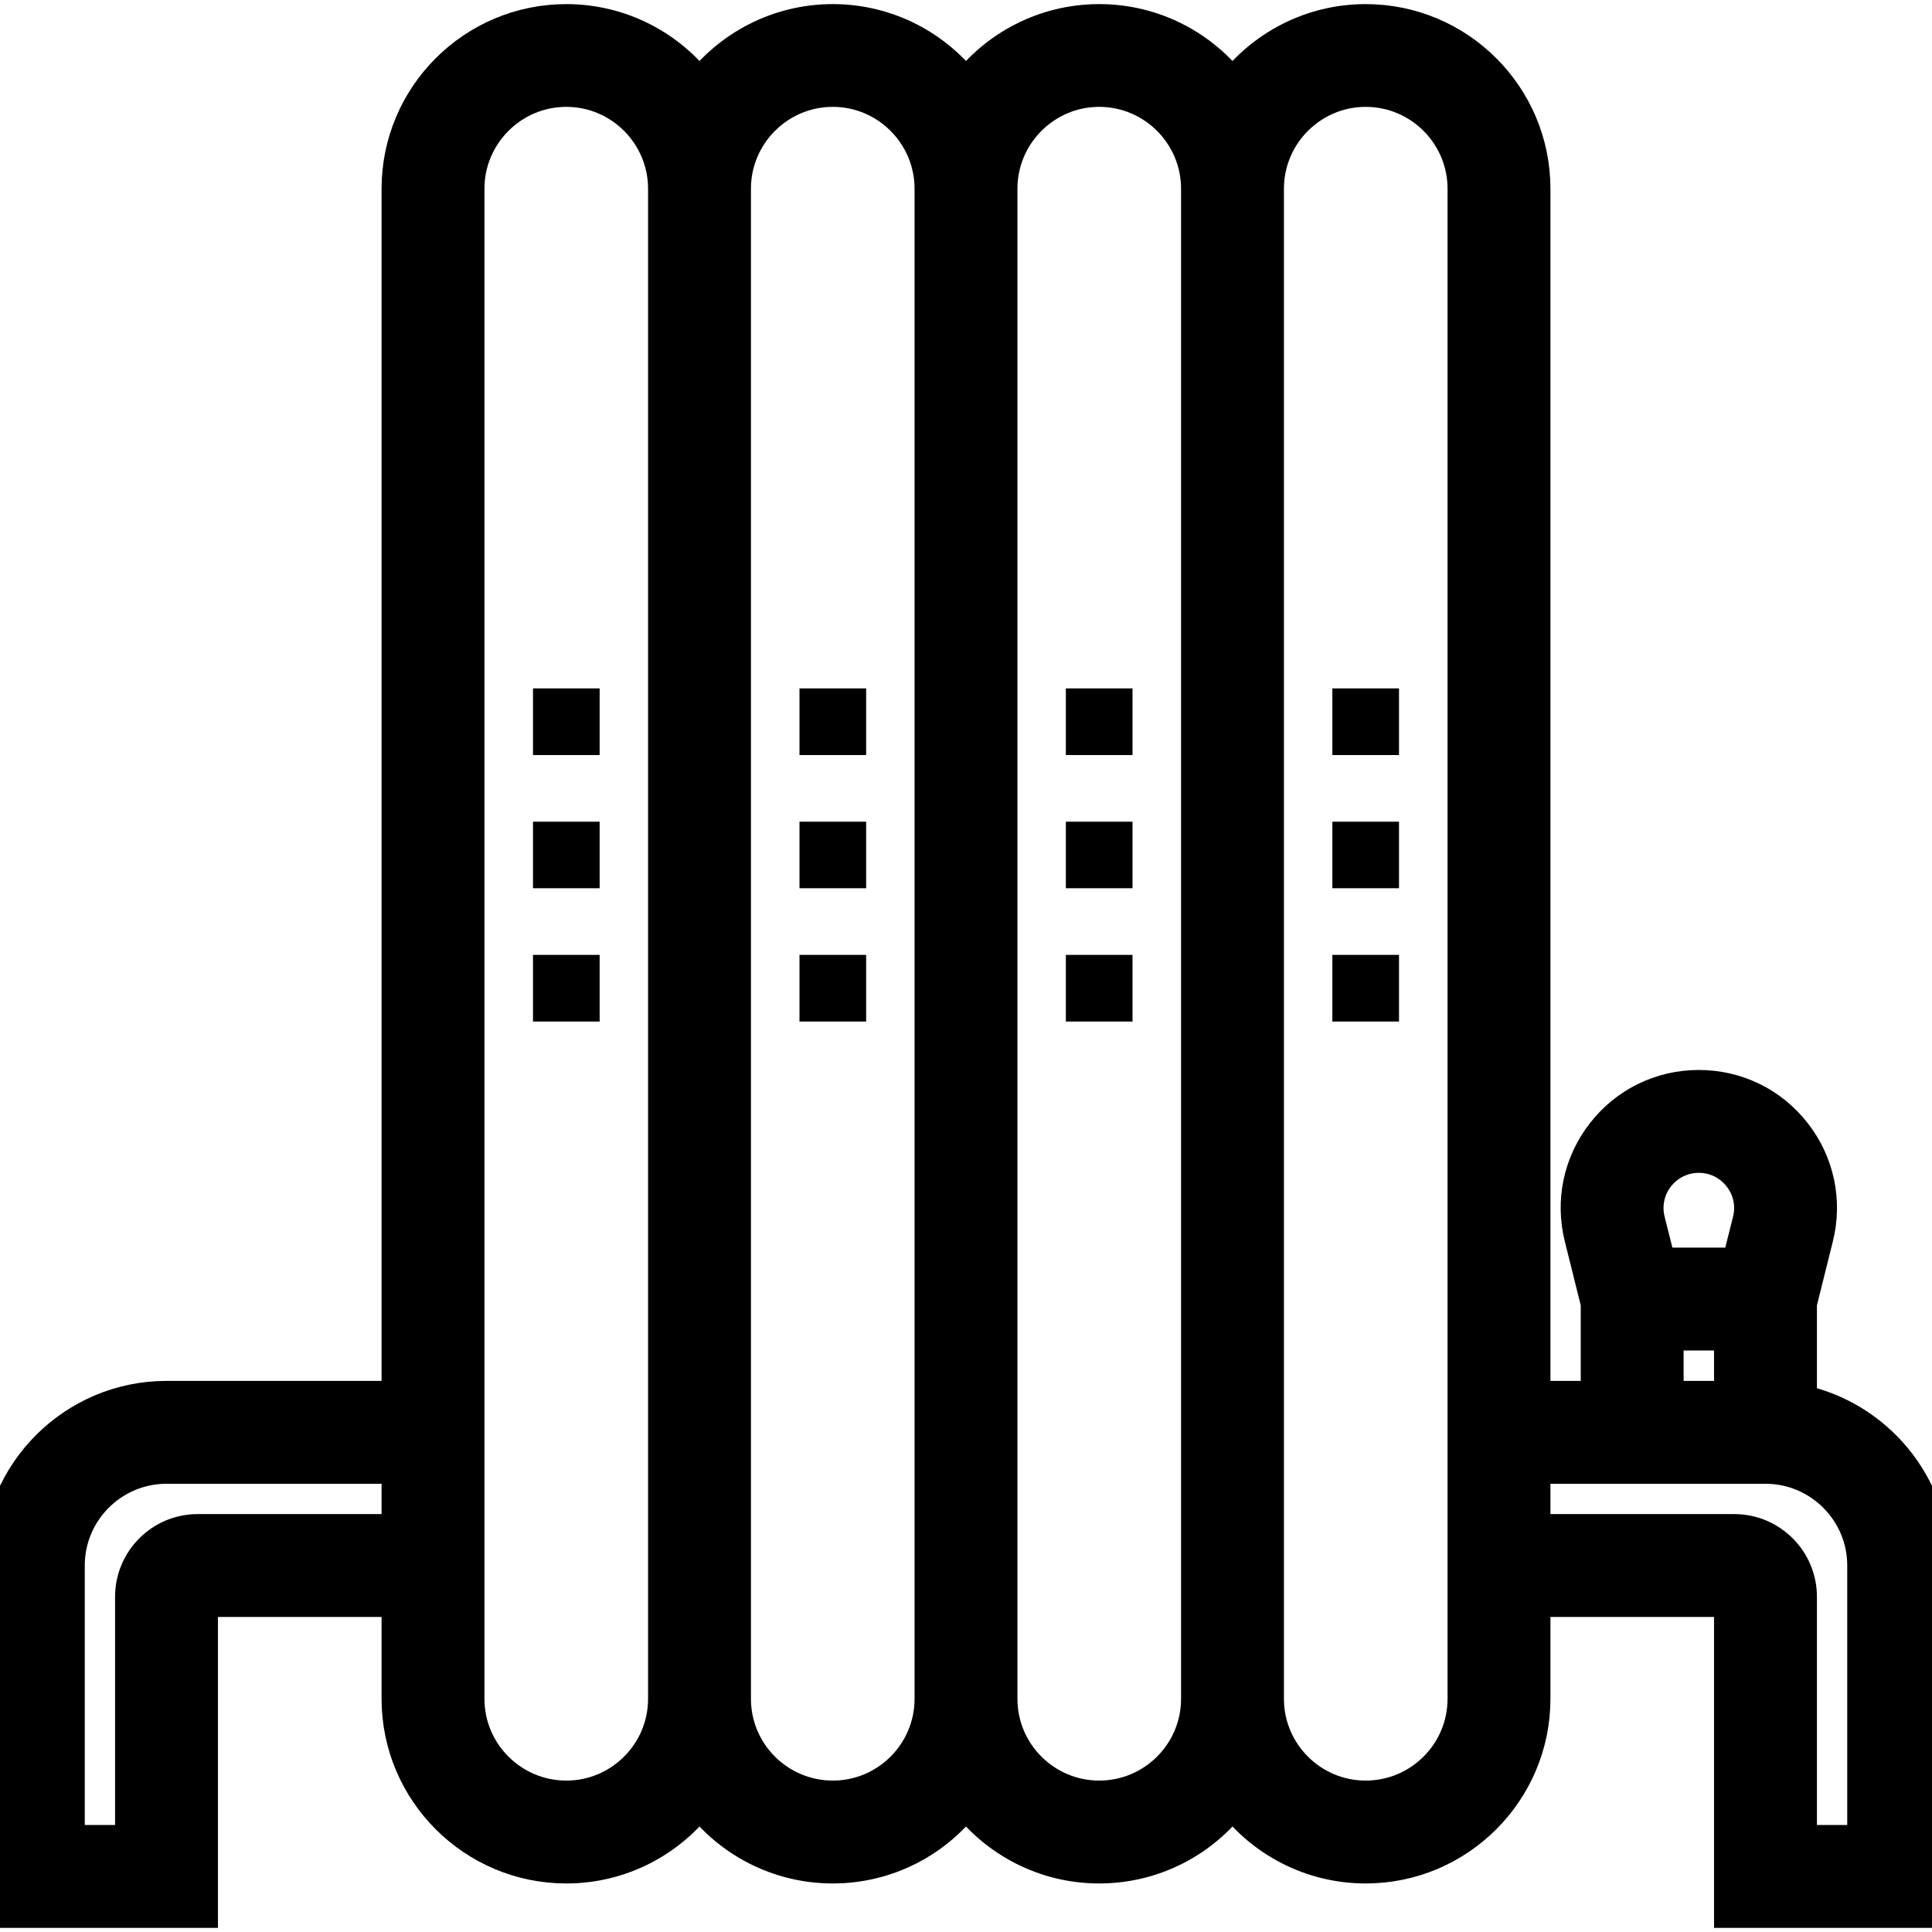 <svg width="16" height="16" viewBox="0 0 16 16" fill="none" xmlns="http://www.w3.org/2000/svg">
<g clip-path="url(#clip0_7174_3911)">
<path d="M14.897 11.614V10.792L15.033 10.246C15.108 9.947 15.042 9.636 14.852 9.393C14.663 9.15 14.377 9.011 14.069 9.011C13.761 9.011 13.475 9.15 13.286 9.393C13.096 9.636 13.03 9.947 13.105 10.246L13.241 10.792V11.586H12.69V1.563C12.69 0.802 12.071 0.184 11.31 0.184C10.86 0.184 10.459 0.401 10.207 0.736C9.955 0.401 9.554 0.184 9.103 0.184C8.653 0.184 8.252 0.401 8 0.736C7.748 0.401 7.347 0.184 6.897 0.184C6.446 0.184 6.045 0.401 5.793 0.736C5.541 0.401 5.14 0.184 4.69 0.184C3.929 0.184 3.31 0.802 3.31 1.563V11.586H1.379C0.619 11.586 0 12.205 0 12.965V15.816H1.655V13.241H3.31V14.069C3.31 14.829 3.929 15.448 4.69 15.448C5.14 15.448 5.541 15.231 5.793 14.895C6.045 15.231 6.446 15.448 6.897 15.448C7.347 15.448 7.748 15.231 8 14.895C8.252 15.231 8.653 15.448 9.103 15.448C9.554 15.448 9.955 15.231 10.207 14.895C10.459 15.231 10.86 15.448 11.31 15.448C12.071 15.448 12.69 14.829 12.69 14.069V13.241H14.345V15.816H16V12.965C16 12.299 15.525 11.742 14.897 11.614ZM3.31 12.689H1.637C1.343 12.689 1.103 12.929 1.103 13.223V15.264H0.552V12.965C0.552 12.509 0.923 12.138 1.379 12.138H3.31V12.689ZM5.517 14.069C5.517 14.525 5.146 14.896 4.69 14.896C4.233 14.896 3.862 14.525 3.862 14.069V13.241V11.586V1.563C3.862 1.107 4.233 0.735 4.69 0.735C5.146 0.735 5.517 1.107 5.517 1.563V14.069ZM7.724 14.069C7.724 14.525 7.353 14.896 6.897 14.896C6.44 14.896 6.069 14.525 6.069 14.069V1.563C6.069 1.107 6.44 0.735 6.897 0.735C7.353 0.735 7.724 1.107 7.724 1.563V14.069ZM9.931 14.069C9.931 14.525 9.56 14.896 9.103 14.896C8.647 14.896 8.276 14.525 8.276 14.069V1.563C8.276 1.107 8.647 0.735 9.103 0.735C9.56 0.735 9.931 1.107 9.931 1.563V14.069ZM12.138 11.586V13.241V14.069C12.138 14.525 11.767 14.896 11.31 14.896C10.854 14.896 10.483 14.525 10.483 14.069V1.563C10.483 1.107 10.854 0.735 11.31 0.735C11.767 0.735 12.138 1.107 12.138 1.563V11.586ZM13.72 9.733C13.805 9.625 13.932 9.563 14.069 9.563C14.206 9.563 14.333 9.625 14.417 9.733C14.502 9.841 14.531 9.979 14.498 10.112L14.405 10.482H13.733L13.64 10.112C13.607 9.979 13.636 9.841 13.72 9.733ZM14.345 11.034V11.586H13.793V11.034H14.345ZM15.448 15.264H14.897V13.223C14.897 12.929 14.657 12.689 14.363 12.689H12.69V12.138H13.241H14.621C15.077 12.138 15.448 12.509 15.448 12.965V15.264Z" fill="black" stroke="black" stroke-width="0.3"/>
<path d="M7.173 7.908H6.621V8.46H7.173V7.908Z" fill="black"/>
<path d="M7.173 6.805H6.621V7.356H7.173V6.805Z" fill="black"/>
<path d="M7.173 5.701H6.621V6.253H7.173V5.701Z" fill="black"/>
<path d="M4.966 5.701H4.414V6.253H4.966V5.701Z" fill="black"/>
<path d="M4.966 7.908H4.414V8.46H4.966V7.908Z" fill="black"/>
<path d="M4.966 6.805H4.414V7.356H4.966V6.805Z" fill="black"/>
<path d="M11.586 5.701H11.034V6.253H11.586V5.701Z" fill="black"/>
<path d="M11.586 7.908H11.034V8.46H11.586V7.908Z" fill="black"/>
<path d="M11.586 6.805H11.034V7.356H11.586V6.805Z" fill="black"/>
<path d="M9.379 7.908H8.827V8.46H9.379V7.908Z" fill="black"/>
<path d="M9.379 6.805H8.827V7.356H9.379V6.805Z" fill="black"/>
<path d="M9.379 5.701H8.827V6.253H9.379V5.701Z" fill="black"/>
</g>
<defs>
<clipPath id="clip0_7174_3911">
<rect width="16" height="16" fill="white"/>
</clipPath>
</defs>
</svg>

